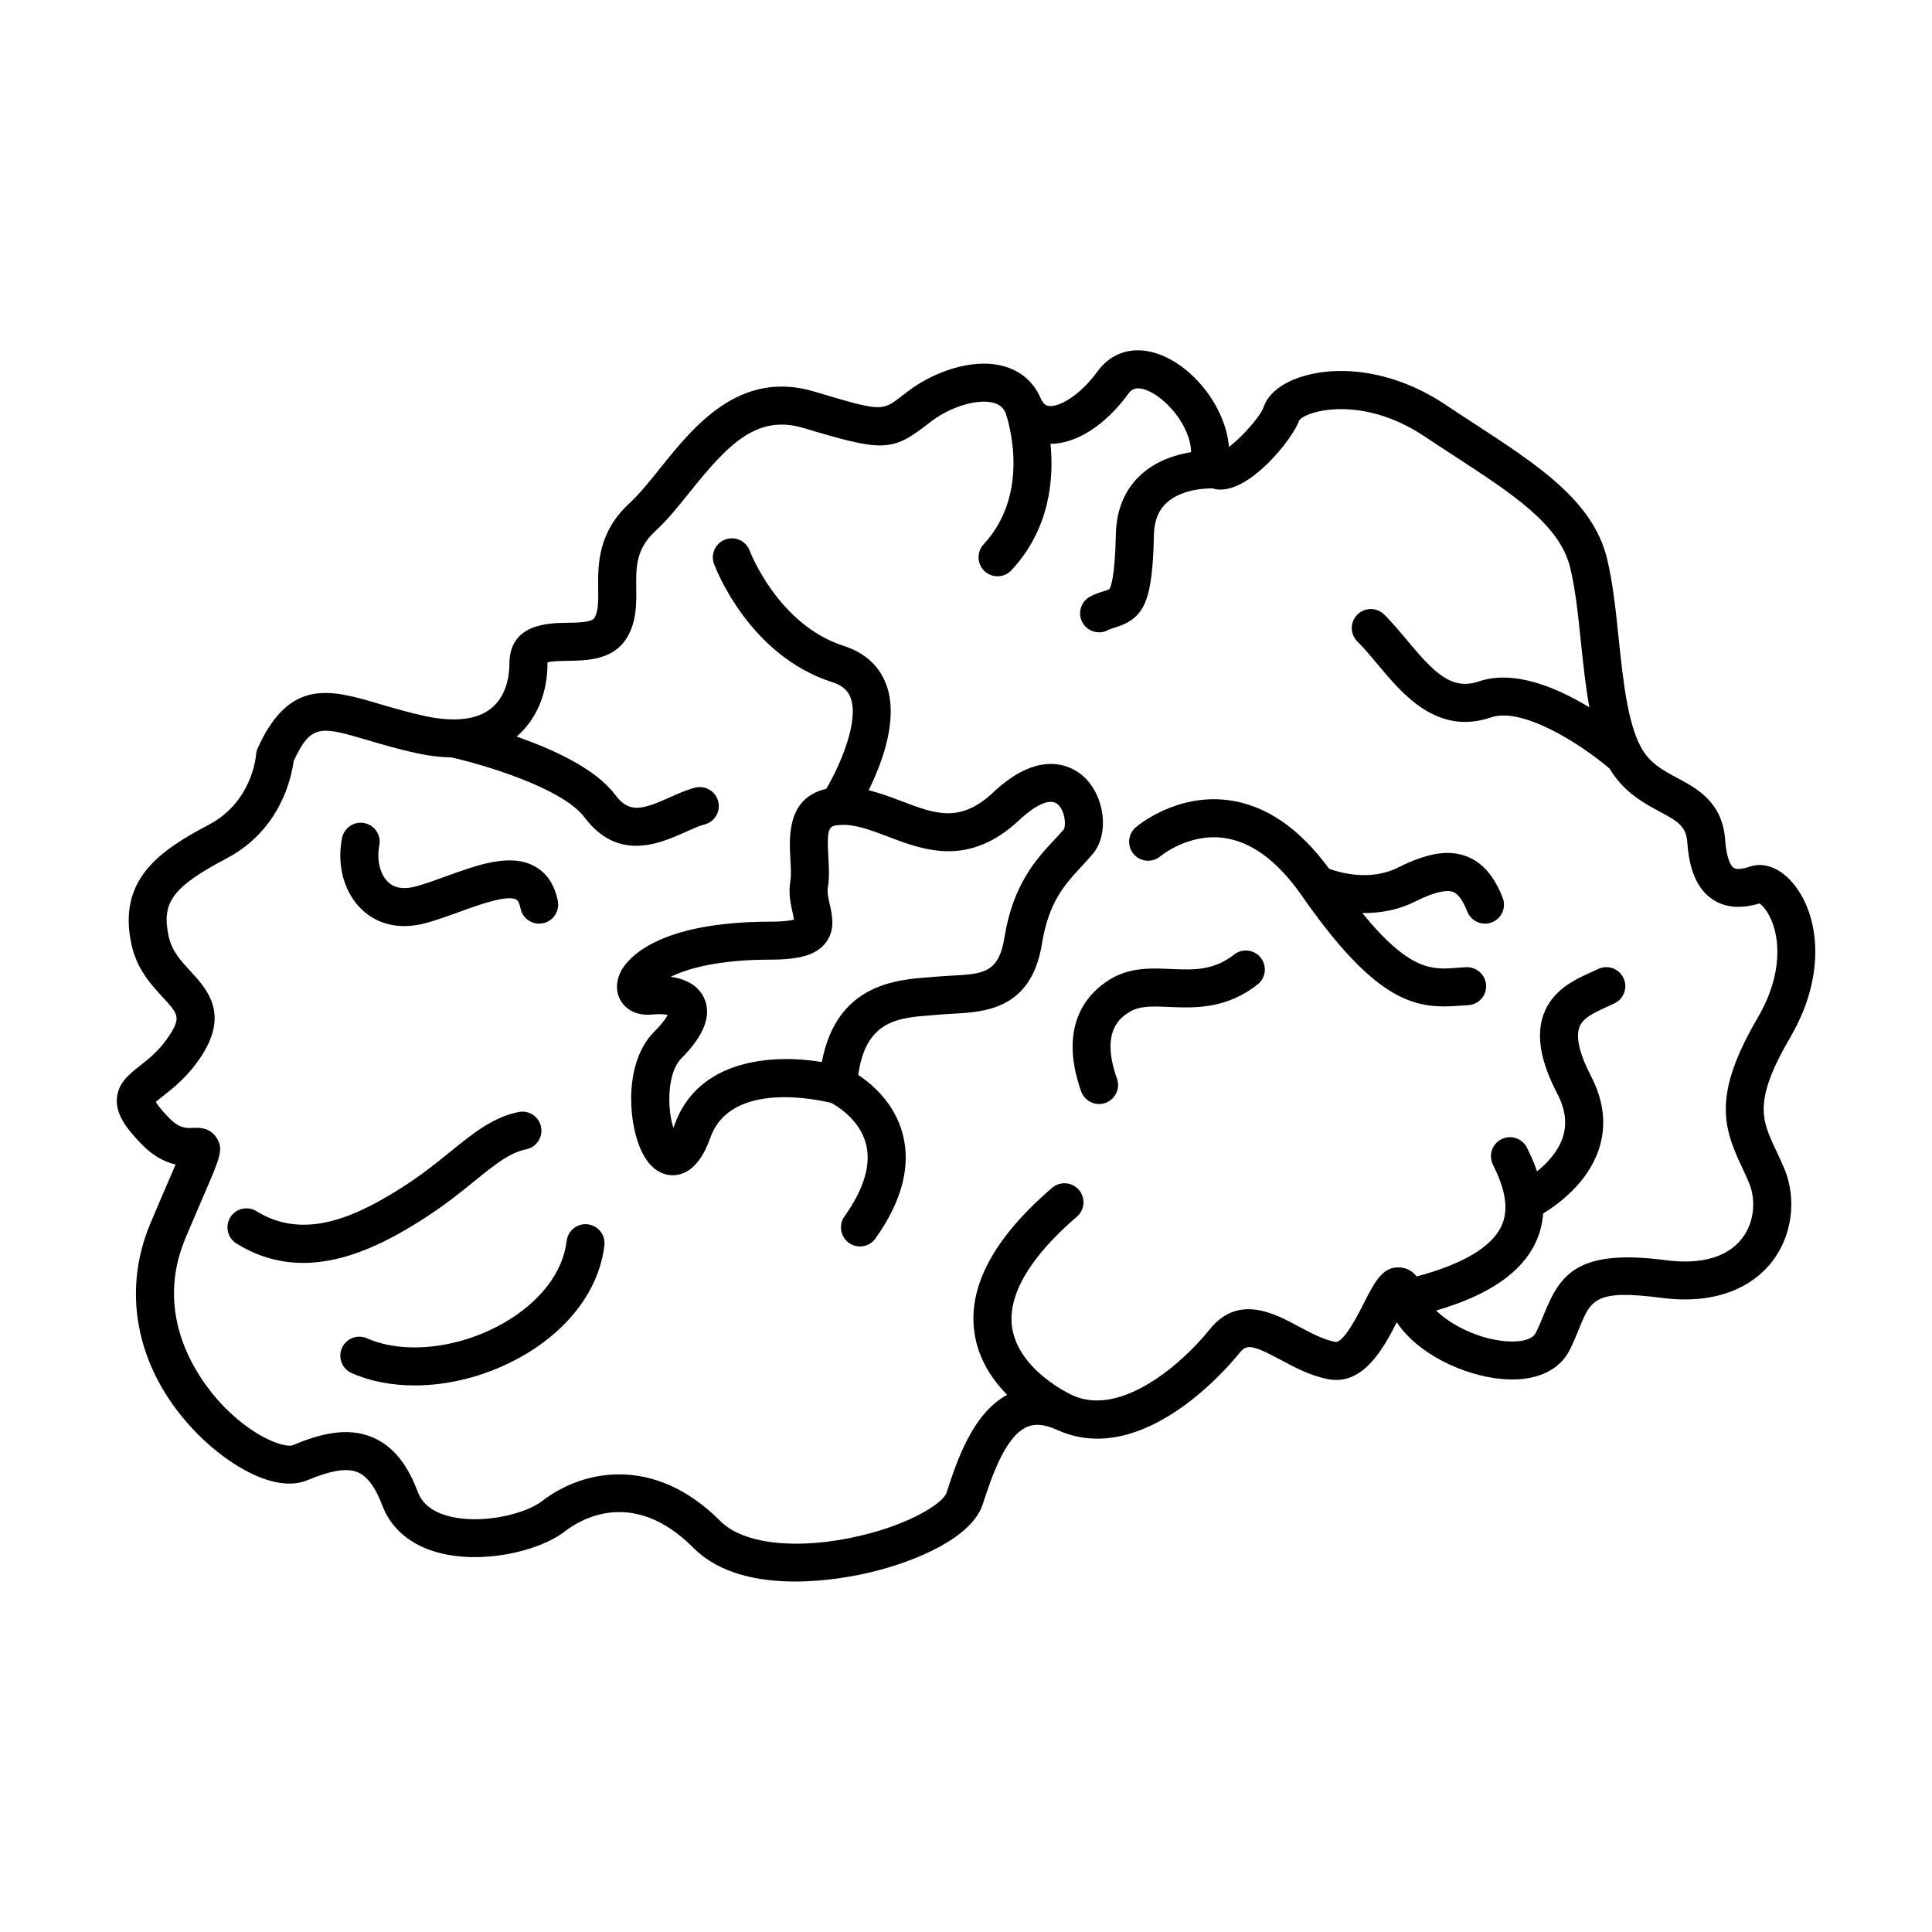 <?xml version="1.0" encoding="UTF-8"?>
<!-- Uploaded to: ICON Repo, www.iconrepo.com, Generator: ICON Repo Mixer Tools -->
<svg fill="#000000" width="800px" height="800px" version="1.1" viewBox="144 144 512 512" xmlns="http://www.w3.org/2000/svg">
 <g>
  <path d="m614.65 448.81c-3.805-8.082-6.102-12.957 3.848-30.012 9.742-16.711 7.461-32.371 0.875-40.477-3.41-4.203-7.723-5.953-11.559-4.68-2.109 0.707-3.664 0.828-4.363 0.359-0.883-0.59-1.934-2.832-2.258-7.352-0.715-10.062-7.356-13.621-12.691-16.48-3.961-2.121-7.379-3.953-9.652-8.184-3.566-6.621-4.742-17.91-5.883-28.824-0.766-7.34-1.562-14.934-3.117-21.246-3.758-15.195-18.27-24.652-35.074-35.598-2.5-1.629-5.074-3.305-7.691-5.055-15.004-10-29.84-10.289-38.727-7.246-5.004 1.719-8.383 4.539-9.516 7.949-0.77 2.312-5.738 7.934-9.16 10.48-0.789-10.305-9.406-21.613-19.172-24.781-6.246-2.031-11.98-0.297-15.68 4.793-4.606 6.348-10.137 9.488-12.855 9.133-0.449-0.051-1.371-0.152-2.207-2.082-1.859-4.316-5.285-7.254-9.91-8.496-8.273-2.211-18.48 1.641-24.918 6.449l-2.082 1.582c-5.16 3.981-5.262 4.055-23.004-1.258-19.875-5.953-32.051 9.25-40.949 20.355-2.812 3.5-5.461 6.812-8 9.133-8.543 7.836-8.445 16.438-8.375 22.727 0.035 3.223 0.07 6.004-1.027 7.789-0.719 1.168-4.481 1.219-7.227 1.258-4.957 0.07-15.277 0.211-15.277 10.914 0 2.367-0.473 8.254-4.832 11.773-3.727 3.004-9.766 3.707-17.438 2.051-4.613-0.996-8.66-2.191-12.234-3.246-12.75-3.758-23.758-7.004-32.207 11.754-0.238 0.535-0.387 1.137-0.43 1.723-0.039 0.508-1.059 12.496-12.465 18.52-12.988 6.867-24.336 14.465-20.539 31.809 1.426 6.508 5.184 10.586 8.203 13.859 4.098 4.438 4.949 5.359 1.941 10.039-2.562 3.988-5.402 6.219-7.898 8.188-2.871 2.258-5.844 4.59-6.125 8.711-0.281 4.106 2.379 7.766 6.453 11.992 3.266 3.387 6.434 4.856 9.117 5.473-0.516 1.211-1.117 2.606-1.77 4.106-1.281 2.957-2.906 6.723-4.914 11.492-8.02 19.043-3.289 39.977 12.652 55.973 8.465 8.5 20.676 15.547 28.93 12.105 6.43-2.676 10.574-3.316 13.418-2.09 2.504 1.082 4.66 4 6.41 8.672 2.309 6.144 7.332 10.465 14.523 12.5 11.758 3.32 27.055-0.195 33.961-5.566 3.914-3.043 17.961-11.738 34.008 4.398 6.953 6.996 17.469 8.926 26.973 8.926 8.516 0 16.227-1.559 19.84-2.414 12.574-3.004 27.023-9.32 29.867-18.062 2.176-6.699 5.82-17.914 11.719-20.5 2.144-0.926 4.707-0.684 7.82 0.734 0.023 0.012 0.086 0.039 0.102 0.047 0.02 0.012 0.039 0.004 0.059 0.016 22.812 10.352 45.746-17.148 48.285-20.328 1.875-2.336 3.109-2.457 10.879 1.715 3.699 1.984 7.891 4.238 12.59 5.152 9.285 1.844 14.695-8.062 18.27-15.074 5.43 8.309 17.582 14.09 27.688 15.027 8.715 0.828 15.312-2.004 18.156-7.715 1.004-2.004 1.789-3.93 2.519-5.734 3.055-7.516 4.195-10.324 21.648-8.055 17.426 2.293 25.957-5.055 29.477-9.621 5.266-6.836 6.551-16.449 3.266-24.477-0.742-1.781-1.516-3.434-2.269-5.023zm-9.109 4.297c0.676 1.438 1.379 2.926 2.047 4.555 1.598 3.91 1.621 9.922-1.926 14.52-3.856 5.004-10.828 6.996-20.191 5.785-23.391-3.055-27.977 3.664-32.277 14.246-0.641 1.57-1.32 3.258-2.203 5.019-1.031 2.082-4.902 2.508-8.219 2.191-6.793-0.629-14.09-4.098-18.176-8.117 13.898-4.055 22.566-9.977 26.363-18.016 1.223-2.586 1.805-5.188 1.98-7.703 4.188-2.551 11.773-8.16 14.711-16.82 2.141-6.301 1.461-12.883-2-19.547-2.988-5.742-4.07-10.203-3.133-12.906 0.828-2.398 3.508-3.758 7.199-5.426 0.77-0.348 1.523-0.691 2.207-1.027 2.492-1.23 3.516-4.258 2.281-6.746-1.223-2.492-4.246-3.523-6.75-2.289-0.586 0.293-1.223 0.578-1.891 0.875-4.086 1.844-10.258 4.629-12.57 11.309-1.918 5.535-0.707 12.359 3.715 20.852 2.176 4.18 2.637 7.984 1.41 11.629-1.27 3.777-4.137 6.793-6.785 8.926-0.941-2.781-2.047-5.008-2.684-6.281-1.254-2.484-4.289-3.492-6.766-2.227-2.484 1.254-3.481 4.281-2.227 6.766 3.488 6.922 4.191 12.102 2.207 16.312-2.621 5.535-10.375 10.09-22.434 13.285-0.957-1.188-2.289-2.188-4.219-2.371-4.727-0.488-6.918 3.836-9.68 9.266-1.367 2.684-5.414 10.844-7.699 10.445-3.215-0.629-6.539-2.414-9.766-4.141-6.359-3.422-15.965-8.578-23.52 0.875-6.898 8.637-23.375 23.383-36.344 17.41-0.016-0.004-0.023-0.012-0.039-0.016-0.012-0.004-0.016-0.016-0.023-0.02-0.141-0.059-14.238-6.465-15.922-17.965-1.238-8.48 4.699-18.617 17.164-29.32 2.109-1.812 2.352-4.992 0.539-7.106-1.812-2.109-4.996-2.348-7.106-0.539-15.473 13.285-22.391 26.238-20.559 38.5 1.023 6.863 4.644 12.277 8.652 16.355-9.152 4.926-13.305 17.445-16.055 25.914-0.883 2.715-9.234 8.176-22.617 11.371-16.469 3.93-31.121 2.422-37.328-3.82-8.957-9.008-18.328-12.391-26.812-12.391-7.996 0-15.203 3.008-20.523 7.144-4.195 3.254-16.043 6.363-25.035 3.824-4.102-1.16-6.664-3.234-7.828-6.348-2.785-7.43-6.66-12.125-11.844-14.375-7.09-3.074-14.742-0.695-21.297 2.035-1.617 0.676-9.32-1.293-17.914-9.922-4.852-4.871-19.949-22.516-10.5-44.961 1.996-4.731 3.606-8.469 4.875-11.406 4.418-10.227 5.34-12.352 3.219-15.391-1.855-2.656-4.75-2.481-6.152-2.414-1.676 0.086-3.559 0.195-6.418-2.769-2.106-2.188-3.012-3.449-3.394-4.102 0.527-0.488 1.375-1.152 2.047-1.676 2.812-2.211 6.664-5.238 10.152-10.656 7.227-11.238 1.309-17.648-3.012-22.328-2.527-2.746-4.926-5.34-5.762-9.18-1.988-9.082 1.031-13.156 15.402-20.746 14.398-7.609 17.195-21.773 17.703-25.738 4.621-9.992 7.148-9.238 19.84-5.496 3.738 1.102 7.977 2.352 12.953 3.426 3.211 0.695 6.203 1.027 9.023 1.078 8.281 1.867 29.383 8.031 35.309 15.926 4.277 5.699 9.078 7.496 13.652 7.496 4.938 0 9.617-2.102 13.082-3.656 1.867-0.84 3.633-1.633 5.008-1.98 2.699-0.68 4.332-3.422 3.656-6.117-0.68-2.699-3.414-4.316-6.117-3.656-2.238 0.562-4.492 1.578-6.676 2.559-7.613 3.414-10.836 4.242-14.551-0.699-5.211-6.938-16.516-12.066-26.094-15.383 5.195-4.422 8.184-11.391 8.184-19.246 0-0.188 0.012-0.324 0.004-0.398 0.988-0.383 3.68-0.418 5.336-0.438 5.082-0.07 12.047-0.168 15.668-6.055 2.625-4.262 2.57-9.004 2.519-13.191-0.066-5.57-0.121-10.387 5.109-15.18 3.109-2.852 5.996-6.449 9.055-10.262 10.172-12.688 17.773-20.715 30.199-17.004 20.121 6.027 23.211 6.394 32.043-0.414l1.961-1.492c5.144-3.84 12.148-5.891 16.289-4.785 1.605 0.434 2.606 1.273 3.238 2.711 0.66 1.926 6.828 21.16-5.836 34.793-1.891 2.039-1.773 5.231 0.262 7.125 0.969 0.902 2.203 1.344 3.43 1.344 1.355 0 2.699-0.539 3.688-1.605 10.172-10.953 11.27-24.148 10.344-33.492 6.82-0.012 14.555-4.918 20.602-13.246 0.73-0.996 1.738-1.996 4.414-1.125 5.481 1.785 12.152 9.75 12.242 16.574-4.09 0.672-9.211 2.254-13.273 5.965-4.281 3.91-6.523 9.234-6.664 15.824-0.258 11.922-1.445 14.184-1.758 14.551-0.172 0.109-0.828 0.312-1.305 0.465-1.004 0.312-2.254 0.695-3.672 1.422-2.473 1.266-3.461 4.301-2.195 6.777 0.891 1.75 2.656 2.746 4.492 2.746 0.766 0 1.559-0.176 2.289-0.551 0.734-0.379 1.43-0.57 2.062-0.766 7.801-2.41 9.793-7.199 10.168-24.426 0.082-3.758 1.176-6.566 3.356-8.566 3.918-3.613 10.246-3.844 12.195-3.836 0.371 0.117 0.711 0.203 0.953 0.238 8.691 1.367 20.477-13.598 22-18.258 1.684-2.422 16.434-6.941 33.211 4.238 2.648 1.77 5.254 3.465 7.785 5.113 15.637 10.188 27.992 18.238 30.793 29.578 1.391 5.633 2.117 12.551 2.875 19.871 0.609 5.82 1.234 11.734 2.231 17.242-8.559-5.203-19.922-10.051-29.277-6.871-7.344 2.519-12.062-2.539-19.125-11.004-1.918-2.301-3.898-4.676-5.981-6.723-1.984-1.953-5.168-1.934-7.125 0.051-1.953 1.984-1.934 5.168 0.051 7.125 1.727 1.703 3.473 3.793 5.32 6.004 6.672 7.996 15.805 18.953 30.117 14.078 8.105-2.769 23.305 6.691 31.398 13.594 3.703 6.203 8.926 9.059 13.184 11.336 5.039 2.699 7.094 3.969 7.406 8.312 0.523 7.441 2.719 12.352 6.707 15.012 3.289 2.191 7.453 2.551 12.414 1.059 0.707 0.48 2.281 1.996 3.481 5.262 1.234 3.359 3.324 12.535-3.953 25.023-11.762 20.137-9.328 28.672-4.273 39.398z"/>
  <path d="m433.6 370.3c4.383-5.223 3.269-15.125-2.281-20.375-2.324-2.191-10.902-8.348-24.07 4.035-8.797 8.277-15.367 5.773-24.461 2.309-2.793-1.062-5.637-2.121-8.59-2.84 3.621-7.332 7.941-18.898 4.731-27.852-1.797-5.012-5.707-8.609-11.301-10.398-17.418-5.566-24.859-24.988-24.949-25.23-0.961-2.609-3.863-3.934-6.465-2.977-2.609 0.957-3.949 3.856-2.988 6.469 0.363 0.988 9.141 24.242 31.332 31.344 3.414 1.09 4.418 2.922 4.883 4.195 2.168 6.016-2.457 17.191-6.469 24.066-10.43 2.387-9.848 12.801-9.516 18.605 0.125 2.156 0.25 4.387-0.012 5.93-0.551 3.188 0.098 6.039 0.613 8.332 0.121 0.527 0.277 1.234 0.371 1.785-0.848 0.238-2.644 0.559-6.188 0.559-30.309 0-37.992 9.977-39.625 13.035-1.508 2.82-1.473 5.898 0.098 8.238 1.648 2.469 4.606 3.68 8.113 3.332 1.961-0.191 3.309-0.066 4.121 0.105-0.434 0.836-1.41 2.297-3.578 4.469-7.766 7.766-7.106 22.992-3.641 31.008 2.609 6.035 6.387 7.008 8.551 7.008 0.07 0 0.141 0 0.211-0.004 6.211-0.18 8.918-7.629 9.805-10.07 5.473-15.07 28.648-9.922 32.016-9.082 1.391 0.742 7.426 4.289 9.152 10.75 1.465 5.473-0.441 11.969-5.668 19.316-1.613 2.266-1.082 5.414 1.184 7.027 0.887 0.637 1.906 0.938 2.918 0.938 1.578 0 3.129-0.734 4.109-2.117 7.047-9.91 9.465-19.25 7.195-27.766-2.168-8.102-8.031-13.094-11.758-15.574 2.031-14.5 10.566-15.145 19.566-15.828l2.215-0.176c1.16-0.105 2.336-0.168 3.516-0.23 8.195-0.449 20.598-1.125 23.387-18.539 1.793-11.176 6.262-15.957 10.586-20.57 1.012-1.105 1.992-2.16 2.887-3.227zm-7.711-6.481c-0.785 0.938-1.648 1.848-2.543 2.812-4.594 4.914-10.887 11.645-13.168 25.855-1.508 9.395-5.672 9.621-13.98 10.07-1.301 0.07-2.602 0.141-3.883 0.258l-2.066 0.168c-8.801 0.664-24.574 1.863-28.449 22.461-13.129-2.168-32.719-0.762-38.977 16.484-0.133 0.359-0.258 0.691-0.383 0.988-0.555-1.82-1.047-4.379-1.062-7.457-0.031-4.848 1.137-8.922 3.125-10.914 6.168-6.168 8.203-11.586 6.062-16.113-1.457-3.074-4.488-4.973-8.844-5.562 4.398-2.176 12.609-4.555 26.535-4.555 7.703 0 12.031-1.301 14.469-4.352 2.727-3.41 1.828-7.387 1.168-10.293-0.367-1.637-0.719-3.188-0.516-4.402 0.465-2.676 0.297-5.492 0.141-8.219-0.469-8.121 0.266-8.184 2.992-8.41 3.914-0.312 8.168 1.309 12.691 3.031 9.609 3.664 21.562 8.219 34.953-4.383 1.672-1.582 7.371-6.555 10.141-4.144 2.047 1.789 2.231 5.773 1.594 6.676z"/>
  <path d="m251.17 389.42c1.875 0 3.828-0.277 5.84-0.836 2.82-0.781 5.785-1.859 8.652-2.898 5.09-1.848 12.766-4.641 15.164-3.285 0.609 0.344 0.941 1.441 1.109 2.301 0.535 2.731 3.168 4.516 5.914 3.977 2.731-0.535 4.508-3.184 3.977-5.914-0.84-4.273-2.871-7.344-6.039-9.133-6.418-3.633-15.133-0.469-23.559 2.59-2.812 1.02-5.461 1.984-7.91 2.66-3.199 0.883-5.691 0.52-7.422-1.09-2.176-2.019-3.129-5.934-2.367-9.738 0.543-2.731-1.223-5.379-3.953-5.926-2.731-0.555-5.387 1.223-5.926 3.953-1.465 7.332 0.598 14.645 5.391 19.094 3.016 2.805 6.852 4.246 11.129 4.246z"/>
  <path d="m299.76 468.46c-2.75-0.348-5.266 1.648-5.594 4.414-0.977 8.316-7.074 16.246-16.727 21.754-11.824 6.758-26.363 8.379-36.18 4.035-2.543-1.117-5.523 0.023-6.644 2.574-1.125 2.543 0.023 5.523 2.57 6.644 4.977 2.203 10.707 3.273 16.715 3.273 9.438 0 19.555-2.656 28.531-7.777 12.461-7.113 20.379-17.805 21.734-29.328 0.332-2.762-1.641-5.266-4.406-5.59z"/>
  <path d="m269.74 457c5.391-4.367 9.289-7.527 13.699-8.418 2.731-0.555 4.492-3.215 3.941-5.941-0.551-2.731-3.199-4.508-5.934-3.941-6.832 1.379-12.031 5.594-18.047 10.469-3.5 2.832-7.465 6.047-12.352 9.191-12.098 7.769-26.191 14.637-39.07 6.621-2.371-1.461-5.473-0.742-6.938 1.617-1.465 2.359-0.746 5.473 1.617 6.941 5.914 3.672 11.875 5.144 17.715 5.144 11.684 0 22.871-5.906 32.129-11.859 5.344-3.426 9.543-6.824 13.238-9.824z"/>
  <path d="m532.68 370.95c-4.816-1.844-10.43-0.922-18.207 2.969-7.356 3.684-15.461 1.328-18.234 0.328-7.891-10.797-16.898-16.953-26.828-18.207-13.809-1.762-24.008 6.84-24.43 7.211-2.109 1.812-2.348 4.996-0.527 7.106 1.82 2.109 5.004 2.336 7.106 0.527 0.07-0.059 7.266-6.019 16.594-4.848 7.387 0.934 14.383 6.07 20.797 15.27 17.594 25.246 27.738 29.406 37.789 29.406 1.32 0 2.641-0.07 3.969-0.176 0.777-0.059 1.551-0.121 2.328-0.156 2.781-0.125 4.934-2.484 4.801-5.266-0.133-2.781-2.527-4.898-5.266-4.801-0.891 0.039-1.773 0.109-2.656 0.18-6.309 0.488-12.316 0.891-24.898-14.531 4.312 0.07 9.18-0.637 13.961-3.027 6.035-3.019 8.82-3.059 10.102-2.574 1.336 0.516 2.606 2.266 3.773 5.223 0.781 1.98 2.676 3.188 4.684 3.188 0.621 0 1.246-0.117 1.848-0.352 2.59-1.023 3.859-3.949 2.832-6.539-2.281-5.773-5.398-9.348-9.535-10.93z"/>
  <path d="m471.05 396.97c-5.496 4.309-10.699 4.07-16.742 3.82-5.32-0.238-10.832-0.473-16.133 2.742-5.578 3.391-13.992 11.754-7.664 29.691 0.734 2.066 2.676 3.359 4.75 3.359 0.555 0 1.125-0.098 1.676-0.289 2.625-0.934 4-3.809 3.074-6.43-4.555-12.898 1.219-16.402 3.394-17.723 2.672-1.633 6.102-1.48 10.461-1.285 6.672 0.266 14.977 0.648 23.402-5.961 2.191-1.719 2.574-4.883 0.855-7.074-1.715-2.191-4.894-2.566-7.074-0.852z"/>
 </g>
</svg>